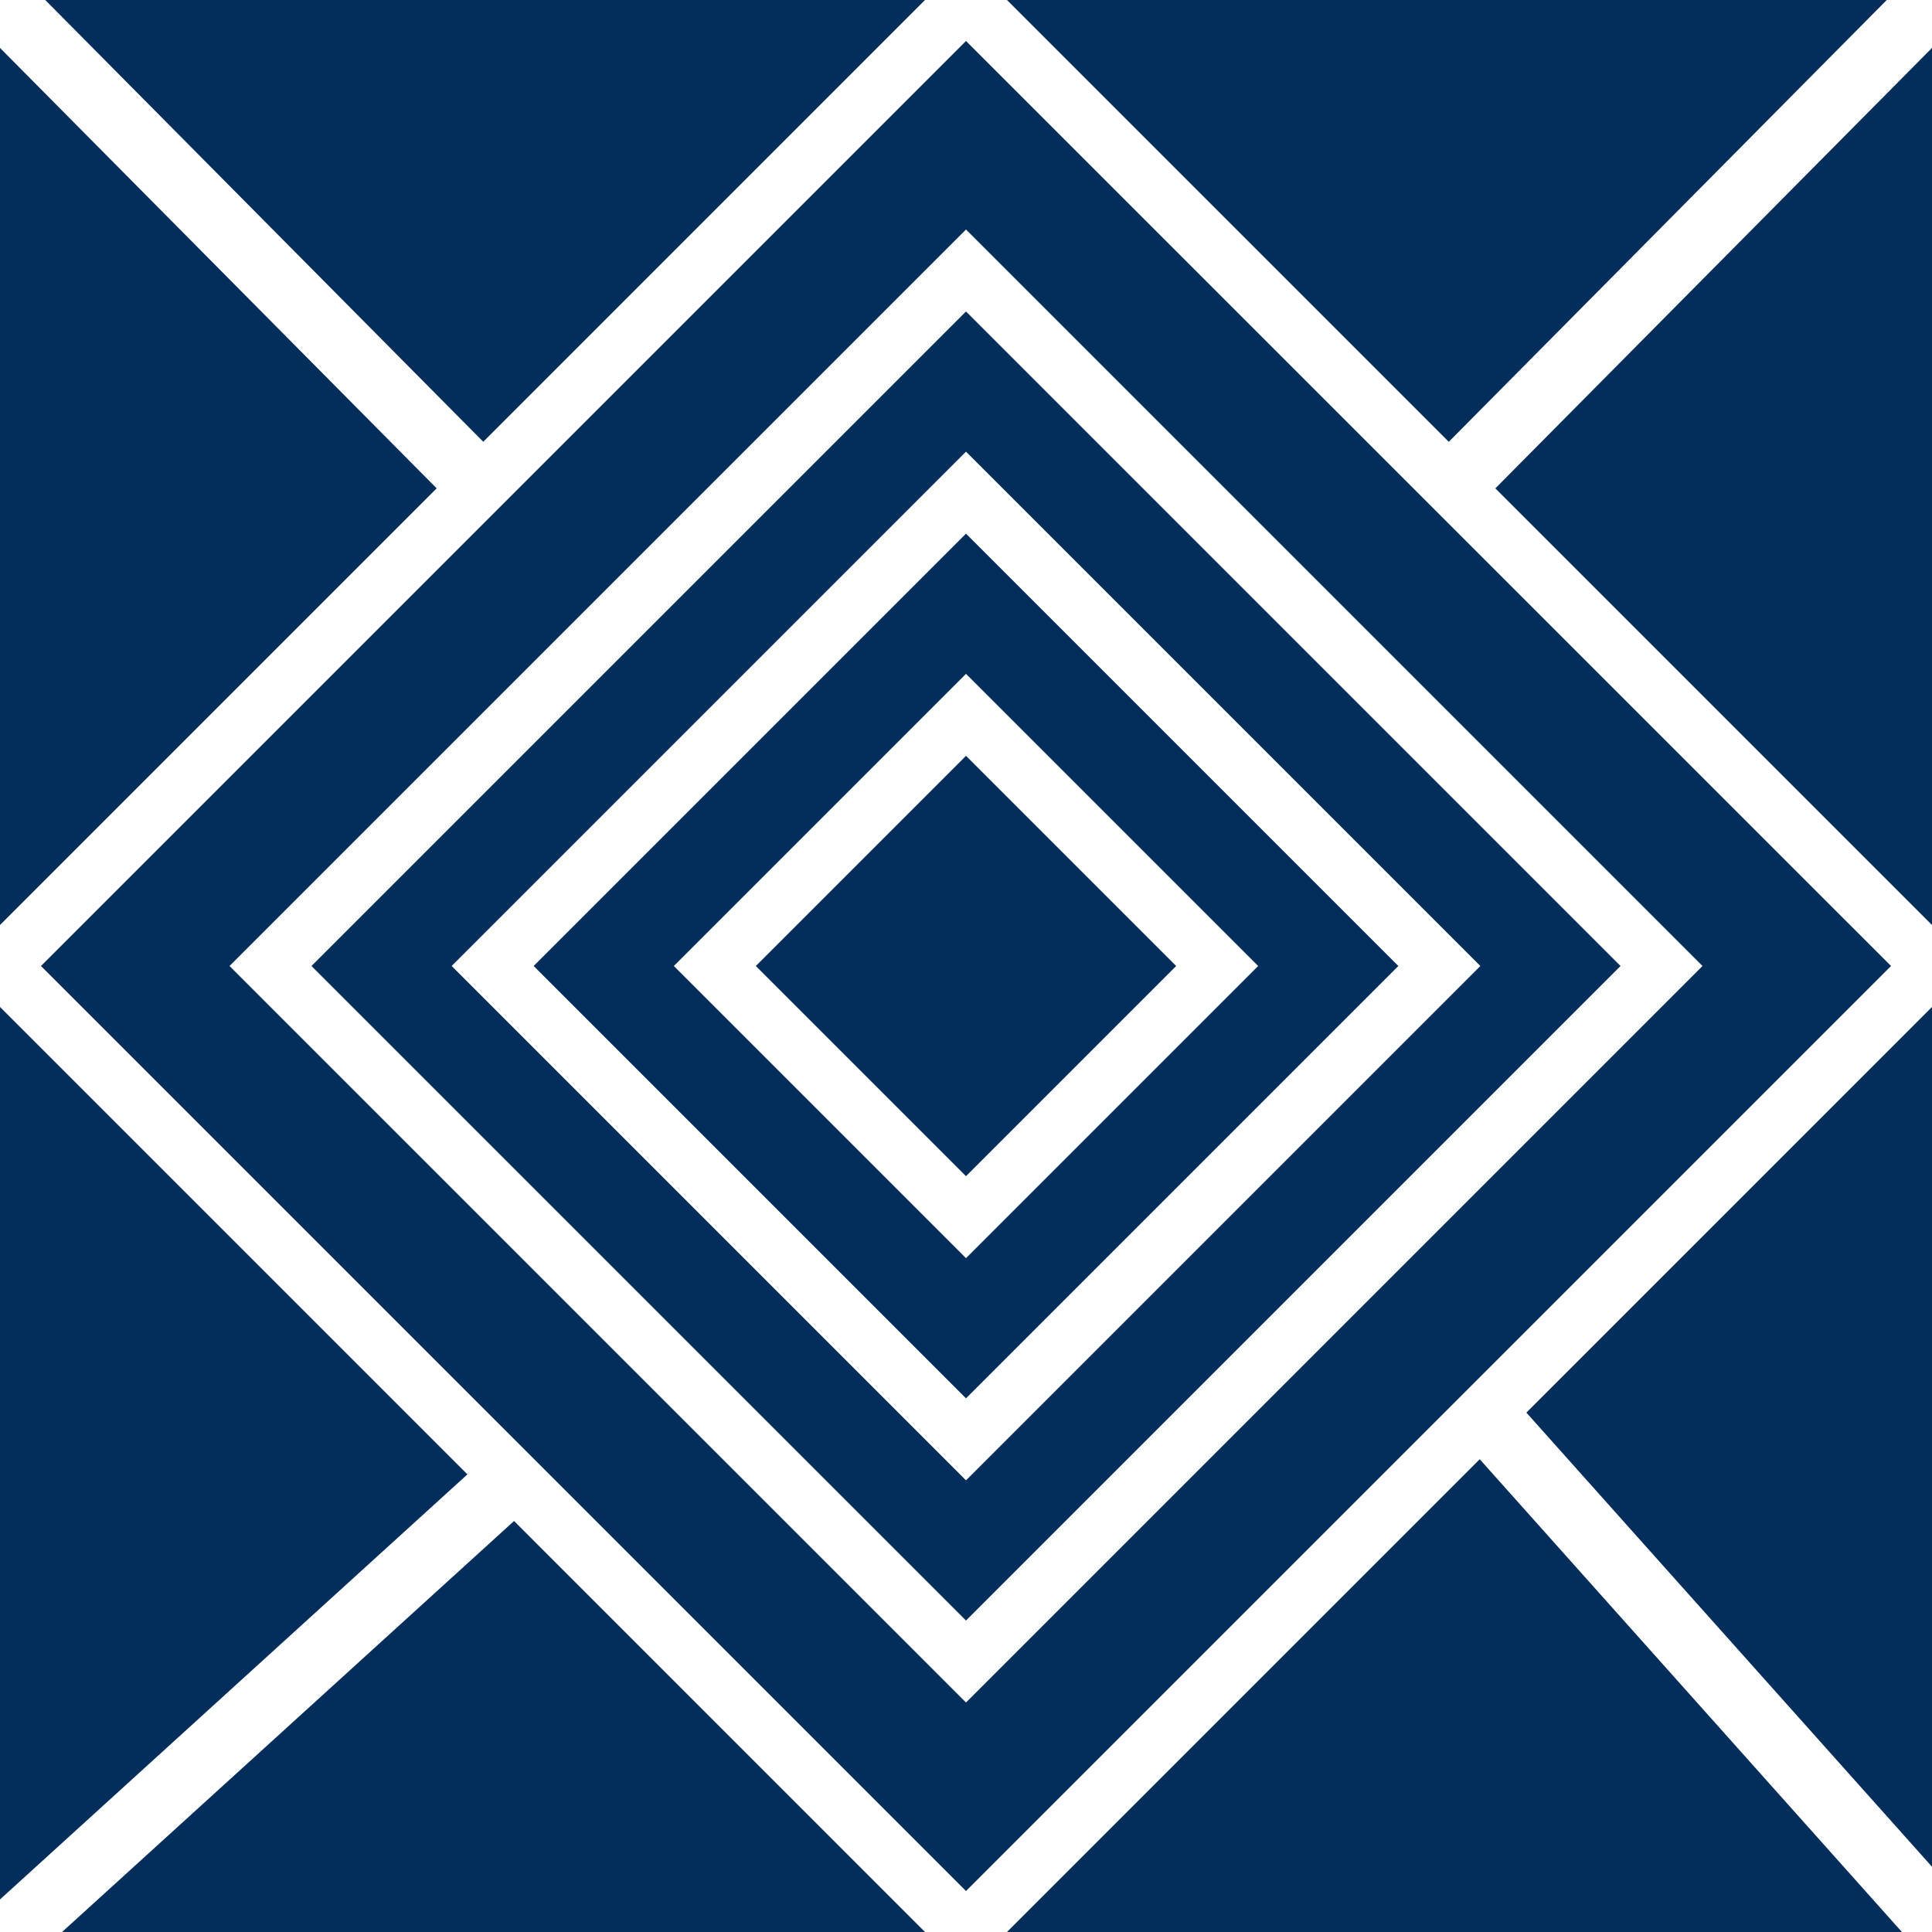 <svg xmlns="http://www.w3.org/2000/svg" width="60" height="60" viewBox="0 0 60 60" fill="none"><path d="M30 43.427L43.427 30L30 16.573L16.573 30L30 43.427ZM39.073 30L30 39.073L20.927 30L30 20.927L39.073 30Z" fill="#032D5B"></path><path d="M30 36.527L36.527 30L30 23.473L23.473 30L30 36.527Z" fill="#032D5B"></path><path d="M30 50.327L50.327 30L30 9.673L9.673 30L30 50.327ZM45.973 30L30 45.973L14.027 30L30 14.027L45.973 30Z" fill="#032D5B"></path><path d="M30 58.728L58.728 30L30 1.273L1.273 30L30 58.728ZM52.873 30L30 52.873L7.128 30L30 7.128L52.873 30Z" fill="#032D5B"></path><path d="M28.727 0H1.405L15.008 13.72L28.727 0Z" fill="#032D5B"></path><path d="M0 1.488V28.727L13.561 15.166L0 1.488Z" fill="#032D5B"></path><path d="M58.595 0H31.272L44.993 13.721L58.595 0Z" fill="#032D5B"></path><path d="M46.439 15.167L60 28.727V1.488L46.439 15.167Z" fill="#032D5B"></path><path d="M1.927 60H28.727L15.964 47.236L1.927 60Z" fill="#032D5B"></path><path d="M14.516 45.788L0 31.272V58.989L14.516 45.788Z" fill="#032D5B"></path><path d="M60 57.974V31.272L47.403 43.87L60 57.974Z" fill="#032D5B"></path><path d="M45.954 45.318L31.272 60H59.066L45.954 45.318Z" fill="#032D5B"></path></svg>